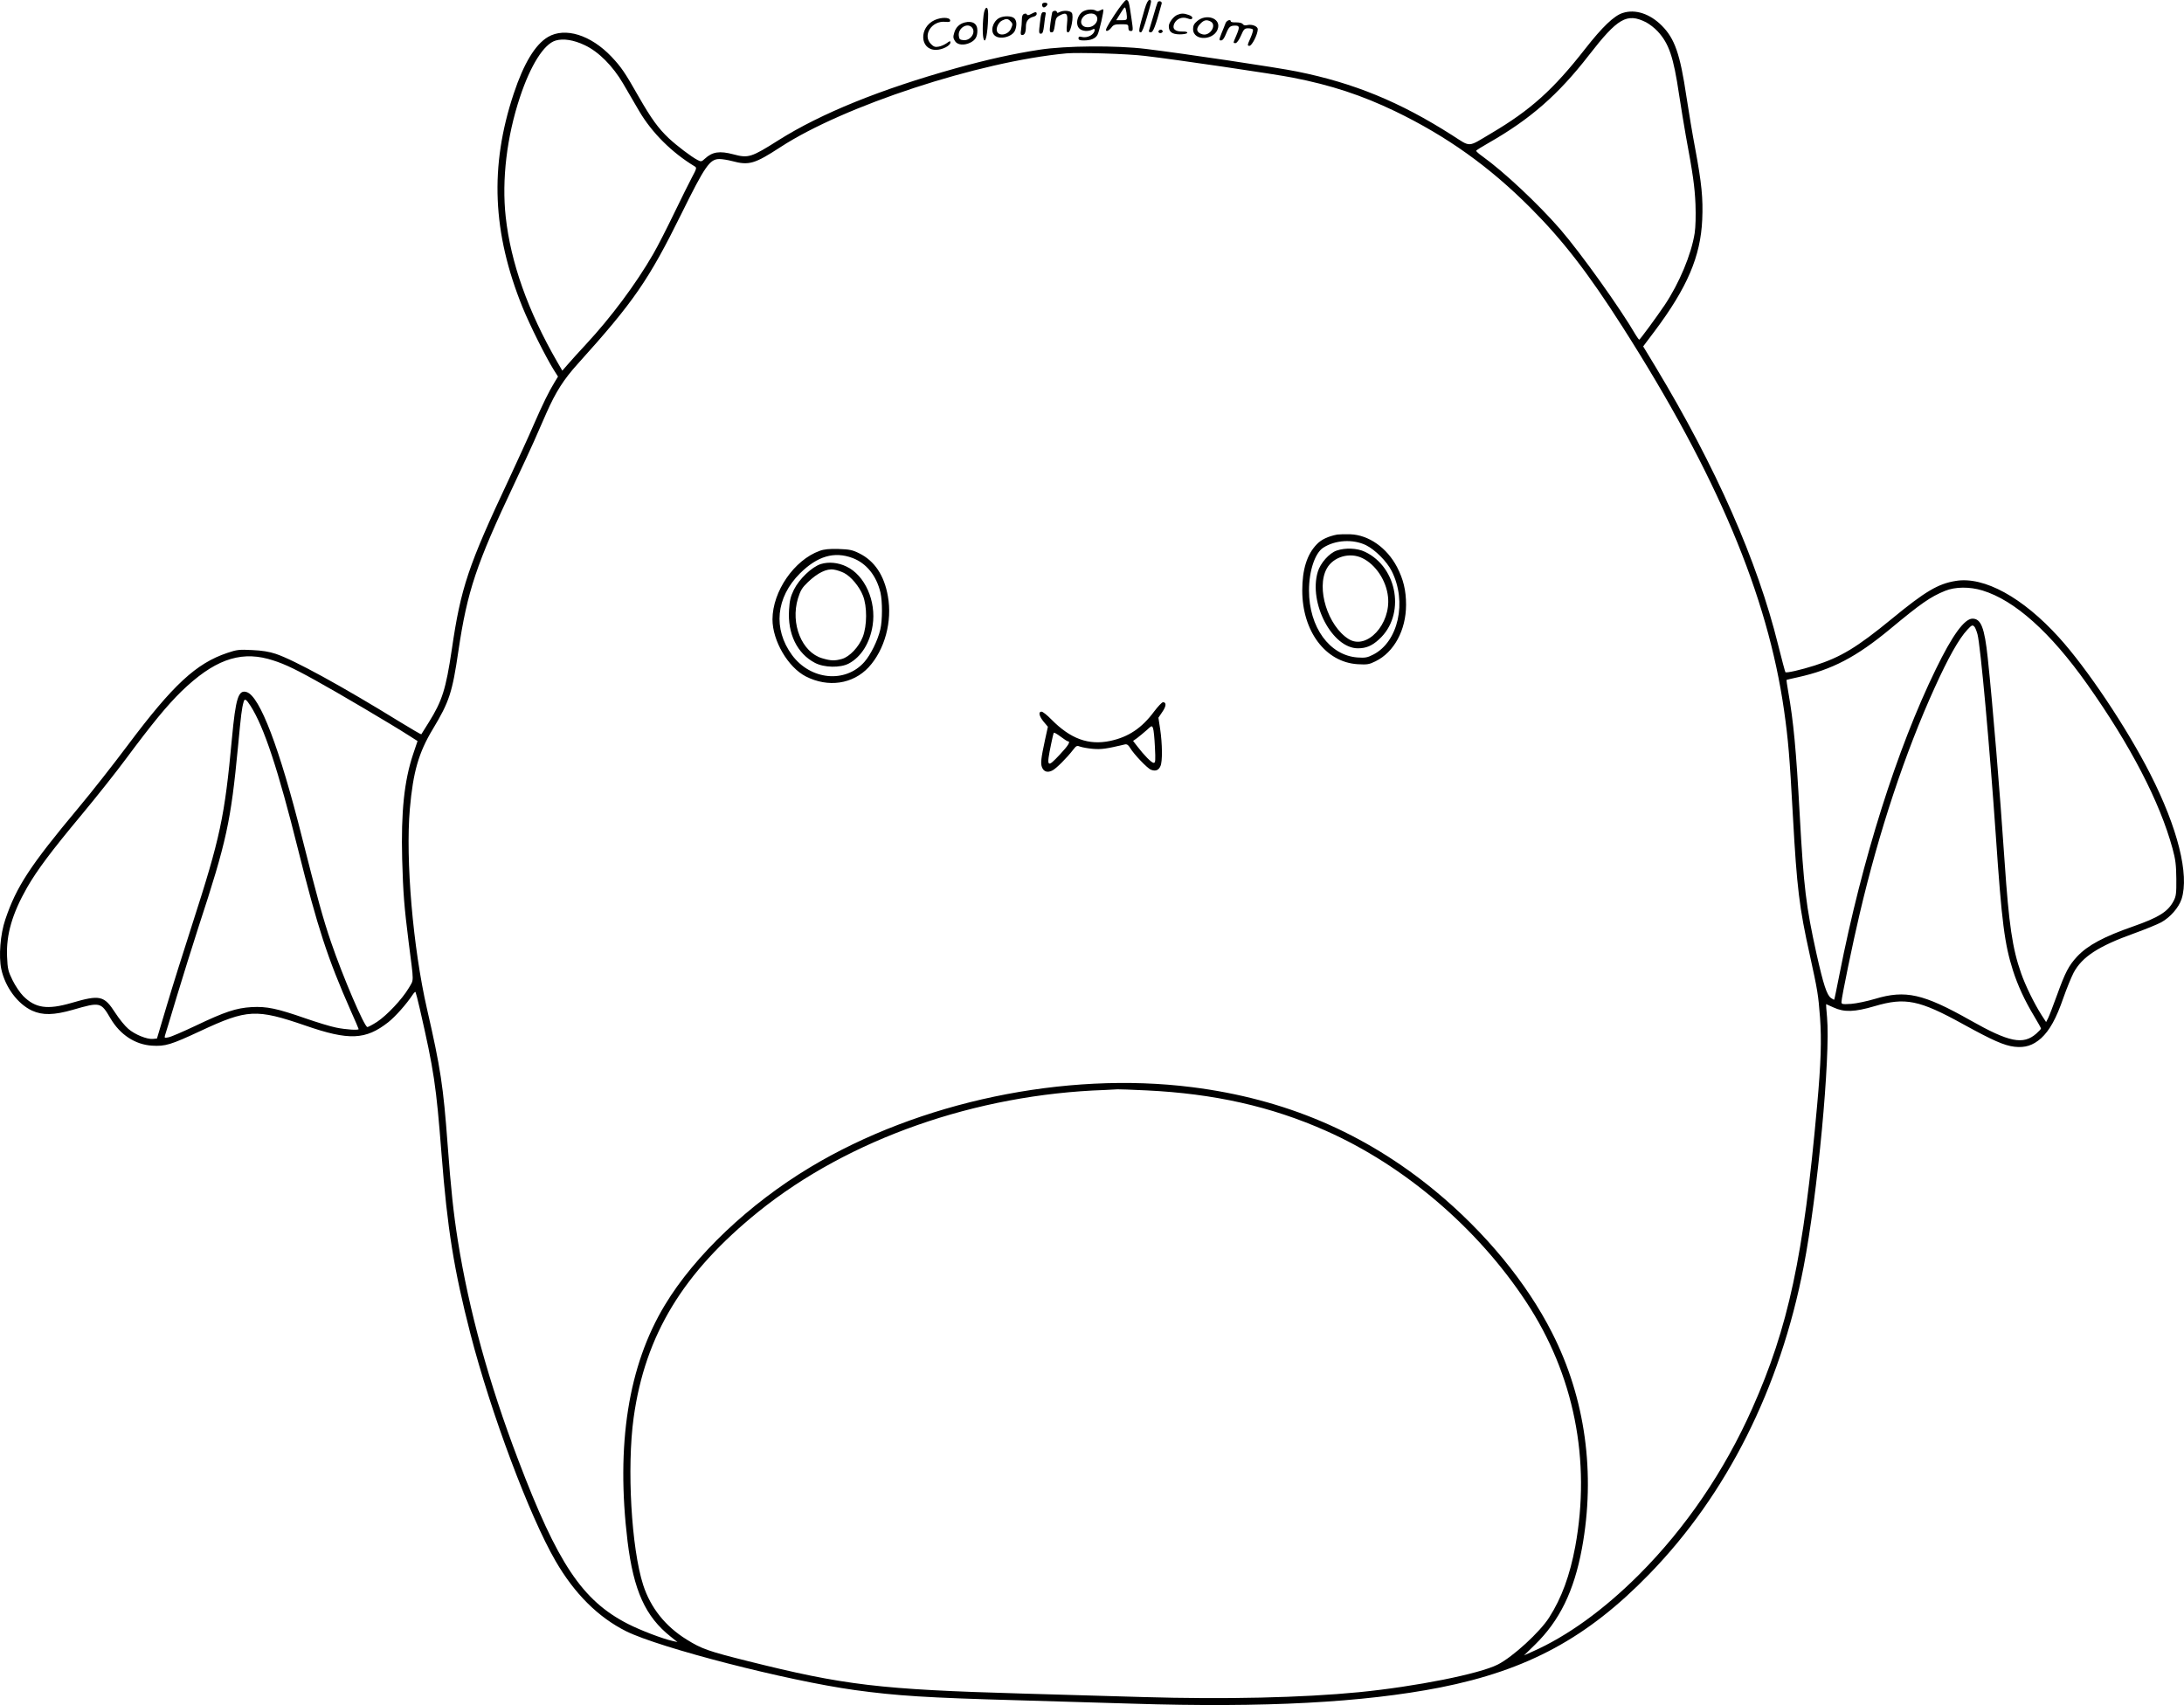<?xml version="1.0" encoding="UTF-8"?>
<svg xmlns="http://www.w3.org/2000/svg" version="1.0" viewBox="0 0 1620.132 1265.034" preserveAspectRatio="xMidYMid meet">
  <g transform="translate(-125.96,1533) scale(0.1,-0.1)" fill="#000000" stroke="none">
    <path d="M9526 15218 c-56 -86 -70 -114 -58 -117 9 -2 24 9 35 23 16 22 26 26 73 26 51 0 54 -1 54 -25 0 -18 5 -25 18 -25 18 0 18 5 5 93 -18 125 -21 137 -39 137 -8 0 -48 -51 -88 -112z m93 -10 c1 -26 -2 -28 -39 -28 l-40 0 32 52 c31 49 33 51 39 28 4 -14 7 -37 8 -52z M9751 15263 c-46 -158 -48 -173 -28 -173 8 0 25 43 45 113 37 128 37 127 17 127 -9 0 -21 -24 -34 -67z M9847 15313 c-3 -5 -17 -51 -32 -103 -15 -52 -30 -101 -32 -107 -3 -8 3 -13 13 -13 18 0 34 41 81 213 5 17 -21 25 -30 10z M8990 15297 c0 -21 12 -28 27 -16 19 16 16 29 -7 29 -11 0 -20 -6 -20 -13z M8556 15218 c-11 -96 -7 -188 8 -188 13 0 26 96 26 197 0 65 -25 58 -34 -9z M9304 15250 c-51 -20 -72 -101 -36 -133 21 -19 64 -22 93 -7 14 8 19 7 19 -2 -1 -34 -53 -63 -96 -52 -18 5 -24 2 -24 -10 0 -12 10 -16 39 -16 53 0 87 14 102 42 14 26 49 181 43 188 -3 2 -13 -1 -23 -7 -11 -7 -23 -8 -32 -2 -17 11 -57 11 -85 -1z m84 -32 c31 -31 -4 -89 -57 -90 -51 -2 -69 44 -31 82 22 22 69 27 88 8z M9065 15238 c-2 -7 -8 -43 -13 -80 -8 -61 -7 -68 9 -68 13 0 18 12 24 55 6 48 10 57 37 71 50 26 61 14 53 -61 -5 -54 -4 -65 8 -65 21 0 44 124 27 145 -14 17 -62 20 -91 5 -13 -7 -19 -7 -19 0 0 14 -30 13 -35 -2z M13298 15234 c-65 -20 -153 -105 -279 -266 -236 -302 -404 -454 -699 -628 -177 -105 -146 -104 -290 -12 -386 246 -726 386 -1147 471 -146 30 -836 133 -1123 168 -220 27 -597 24 -790 -6 -194 -30 -384 -72 -618 -137 -560 -156 -1001 -335 -1317 -534 -202 -128 -224 -135 -335 -105 -102 27 -156 19 -211 -32 -25 -23 -29 -24 -55 -10 -45 23 -154 106 -213 161 -78 74 -129 144 -222 306 -105 185 -130 221 -203 299 -154 162 -344 221 -471 147 -95 -56 -180 -196 -255 -422 -179 -538 -158 -1031 66 -1584 54 -133 171 -367 232 -465 l31 -49 -25 -41 c-42 -68 -89 -164 -157 -320 -35 -82 -118 -262 -182 -400 -302 -642 -357 -805 -424 -1265 -44 -294 -71 -380 -171 -540 -29 -47 -54 -87 -55 -88 -2 -2 -72 39 -157 91 -433 267 -788 461 -923 506 -48 16 -102 25 -175 28 -95 5 -113 3 -184 -21 -232 -78 -403 -237 -738 -684 -104 -139 -268 -348 -366 -465 -361 -432 -461 -586 -543 -829 -37 -108 -50 -274 -30 -367 29 -135 121 -259 228 -309 79 -36 162 -34 303 6 204 59 208 58 280 -65 71 -120 182 -193 307 -201 99 -6 139 6 360 109 347 162 414 165 778 40 323 -112 447 -107 615 25 52 41 134 133 181 204 9 14 19 23 21 20 2 -3 17 -59 32 -125 105 -459 121 -565 161 -1077 43 -554 92 -859 214 -1333 152 -589 438 -1352 631 -1685 141 -244 317 -419 525 -523 251 -124 1191 -366 1695 -436 313 -43 534 -57 1215 -76 297 -9 677 -20 845 -25 979 -31 1711 8 2283 120 650 129 1093 369 1552 842 575 591 970 1379 1144 2278 104 538 200 1559 174 1853 -5 53 -8 97 -7 97 1 0 26 -11 56 -25 78 -36 155 -34 304 10 227 67 331 46 657 -134 220 -121 304 -158 380 -167 79 -9 137 9 198 63 63 58 112 145 166 302 24 68 58 151 75 184 63 118 184 197 449 292 83 30 173 67 201 82 67 37 130 109 151 173 58 180 -28 526 -233 929 -173 340 -469 783 -677 1012 -268 296 -555 454 -765 419 -131 -21 -226 -77 -473 -280 -261 -214 -380 -286 -575 -348 -101 -32 -209 -57 -216 -49 -2 2 -27 94 -54 203 -154 623 -460 1316 -909 2062 l-92 152 85 113 c242 323 341 555 353 827 7 158 -4 269 -52 527 -19 100 -48 273 -65 385 -47 318 -87 432 -183 528 -88 88 -196 124 -289 94z m172 -69 c25 -13 64 -43 87 -68 83 -90 117 -189 158 -467 15 -96 37 -233 50 -305 54 -292 66 -376 72 -510 3 -87 1 -168 -6 -215 -25 -158 -114 -371 -223 -534 -60 -89 -182 -255 -188 -256 -3 0 -14 15 -25 33 -116 200 -409 610 -563 788 -161 185 -415 424 -574 538 -27 19 -48 38 -48 42 0 4 42 30 93 59 307 175 516 357 743 650 214 276 282 316 424 245z m-7873 -170 c103 -48 209 -155 285 -285 31 -52 84 -144 119 -204 94 -160 242 -308 413 -411 15 -9 13 -17 -21 -80 -20 -38 -81 -160 -134 -270 -53 -110 -122 -245 -154 -300 -128 -222 -314 -471 -498 -669 -52 -56 -112 -122 -135 -149 l-41 -47 -39 67 c-216 375 -344 736 -381 1075 -30 274 8 594 106 888 78 235 177 393 264 419 57 17 134 5 216 -34z m4158 -80 c230 -27 964 -135 1094 -161 287 -56 513 -131 759 -249 385 -186 700 -411 1007 -719 239 -240 424 -479 680 -880 701 -1098 1077 -1992 1199 -2846 31 -219 41 -334 66 -790 29 -526 47 -674 125 -1025 58 -264 63 -295 76 -465 12 -165 7 -338 -22 -655 -100 -1118 -213 -1643 -481 -2245 -207 -465 -493 -885 -838 -1231 -263 -263 -534 -459 -795 -574 l-60 -27 81 79 c183 179 290 397 349 716 102 555 25 1113 -221 1597 -189 374 -500 751 -869 1055 -522 430 -1113 682 -1803 769 -941 119 -2024 -108 -2832 -594 -453 -272 -856 -654 -1078 -1022 -272 -450 -364 -1036 -277 -1755 45 -364 132 -557 320 -706 l50 -40 -35 8 c-74 16 -239 79 -333 127 -338 173 -521 447 -813 1216 -218 572 -365 1107 -448 1627 -33 209 -51 379 -76 715 -32 431 -52 565 -153 1005 -104 454 -160 1107 -127 1485 24 272 65 416 170 590 123 204 145 273 190 580 66 445 133 644 414 1239 53 112 119 254 146 315 27 61 69 157 94 214 68 154 128 248 232 363 414 459 524 618 769 1114 174 353 210 405 281 405 21 0 64 -7 94 -15 126 -34 168 -21 360 104 468 305 1469 634 2120 695 89 8 458 -3 585 -19z m6211 -3966 c239 -73 503 -309 776 -694 321 -453 540 -875 634 -1221 22 -81 27 -121 28 -224 1 -111 -2 -130 -21 -166 -42 -79 -110 -121 -298 -187 -218 -76 -338 -140 -417 -224 -62 -67 -88 -117 -148 -283 -29 -80 -59 -158 -67 -174 l-15 -29 -35 54 c-53 84 -118 215 -151 310 -64 182 -90 358 -122 829 -35 519 -87 1150 -125 1510 -24 224 -50 290 -113 290 -60 0 -150 -124 -272 -375 -288 -590 -547 -1410 -715 -2265 -20 -101 -37 -186 -39 -187 -1 -1 -12 4 -23 12 -32 22 -57 101 -108 328 -78 353 -95 493 -125 1037 -26 480 -46 688 -85 909 -8 47 -14 85 -12 87 1 1 38 9 82 19 255 56 435 150 687 359 229 190 298 238 406 282 75 31 183 32 278 3z m-58 -271 c5 -7 15 -31 21 -54 22 -81 90 -829 136 -1494 44 -646 65 -805 127 -1000 36 -112 87 -223 157 -339 28 -46 51 -88 51 -92 0 -4 -16 -21 -35 -38 -97 -85 -201 -64 -489 99 -349 197 -481 227 -707 159 -57 -17 -137 -34 -176 -37 -67 -4 -73 -3 -73 14 0 31 85 444 135 654 143 610 336 1193 556 1677 100 221 180 364 243 431 33 36 39 38 54 20z m-12662 -236 c99 -27 178 -62 354 -160 157 -86 570 -330 691 -408 l66 -42 -33 -98 c-66 -198 -90 -428 -81 -779 7 -254 15 -350 48 -615 40 -313 40 -273 0 -342 -48 -81 -162 -202 -235 -250 -33 -21 -65 -38 -71 -38 -22 0 -182 373 -270 631 -57 166 -104 336 -215 776 -167 665 -313 1047 -410 1078 -62 20 -82 -43 -110 -345 -54 -582 -86 -733 -295 -1380 -63 -195 -148 -465 -188 -600 l-73 -245 -30 -3 c-44 -4 -134 32 -183 75 -24 20 -67 73 -96 118 -83 129 -113 136 -325 74 -179 -52 -268 -39 -358 51 -23 23 -59 76 -79 117 -33 67 -37 83 -41 176 -7 163 38 318 149 513 75 130 179 269 404 539 110 132 258 319 329 415 197 265 304 395 412 501 235 227 424 298 640 241z m-128 -349 c100 -156 205 -473 352 -1063 146 -584 219 -808 391 -1198 33 -73 59 -135 59 -137 0 -10 -95 -4 -167 11 -42 8 -145 40 -229 69 -210 73 -285 89 -398 83 -115 -7 -197 -34 -417 -139 -91 -43 -181 -82 -199 -85 -28 -6 -32 -5 -27 12 4 10 42 138 86 284 44 146 118 382 164 525 208 634 239 779 292 1334 23 243 28 285 42 334 7 27 19 20 51 -30z m6647 -2853 c501 -24 923 -119 1329 -299 584 -259 1126 -722 1487 -1270 355 -538 482 -1175 364 -1816 -40 -214 -101 -381 -193 -525 -68 -108 -271 -294 -382 -350 -136 -69 -605 -163 -1030 -205 -421 -41 -989 -54 -1600 -36 -212 6 -617 18 -900 26 -1054 30 -1319 62 -2034 241 -291 73 -341 90 -453 160 -158 98 -267 235 -322 404 -88 273 -122 871 -71 1241 85 614 366 1077 927 1530 669 539 1612 870 2568 902 44 2 87 4 95 5 8 1 105 -3 215 -8z M11180 11364 c-68 -13 -119 -37 -152 -72 -73 -75 -108 -187 -108 -343 0 -303 173 -533 412 -547 69 -4 84 -2 132 22 137 67 226 231 226 419 0 107 -20 189 -67 280 -75 143 -210 238 -346 243 -40 1 -83 0 -97 -2z m213 -79 c68 -34 154 -120 190 -191 116 -228 50 -526 -137 -621 -43 -22 -59 -25 -116 -21 -208 15 -360 225 -360 497 0 145 44 277 105 317 89 58 221 66 318 19z M11175 11245 c-55 -19 -121 -93 -140 -158 -69 -231 107 -567 298 -567 60 0 104 18 156 66 198 178 141 534 -104 650 -58 28 -146 31 -210 9z m191 -56 c98 -47 178 -167 190 -287 22 -203 -157 -396 -291 -314 -155 96 -244 379 -163 524 48 87 170 123 264 77z M7340 11243 c-189 -68 -349 -300 -350 -508 0 -159 115 -356 248 -424 165 -84 348 -57 465 68 120 130 177 341 143 528 -27 154 -99 262 -213 318 -50 25 -72 29 -153 32 -68 2 -108 -2 -140 -14z m244 -53 c103 -39 177 -131 207 -256 15 -66 15 -207 -1 -274 -19 -82 -72 -189 -119 -242 -141 -159 -399 -134 -536 52 -142 194 -120 427 59 606 129 128 254 165 390 114z M7348 11145 c-67 -22 -159 -110 -199 -190 -25 -51 -32 -81 -36 -148 -12 -179 60 -326 192 -395 68 -36 189 -38 251 -5 92 49 157 153 177 283 28 181 -58 373 -195 437 -62 30 -132 36 -190 18z m173 -66 c51 -26 114 -101 140 -168 32 -81 31 -222 -1 -306 -29 -75 -98 -148 -155 -164 -54 -15 -82 -14 -146 5 -151 44 -237 256 -180 444 19 60 30 79 74 121 72 69 140 102 192 93 22 -3 56 -15 76 -25z M9821 10051 c-91 -123 -190 -189 -325 -218 -161 -34 -295 15 -437 159 -31 32 -64 58 -73 58 -25 0 -19 -32 15 -74 l32 -38 -21 -96 c-30 -139 -34 -175 -23 -204 13 -34 42 -43 78 -24 28 14 107 93 154 154 23 30 28 32 53 22 15 -5 57 -13 94 -16 62 -5 98 0 237 33 14 3 25 -4 38 -26 28 -47 128 -152 155 -162 33 -13 57 -4 70 27 16 33 14 167 -2 274 l-13 85 29 43 c30 43 31 72 5 72 -8 0 -37 -31 -66 -69z m6 -263 c5 -102 4 -118 -9 -118 -16 0 -71 56 -123 124 l-30 39 30 21 c16 12 47 38 70 58 39 36 40 36 48 15 5 -12 11 -75 14 -139z m-646 42 c23 0 3 -32 -60 -99 -95 -102 -100 -95 -64 79 8 41 17 78 20 83 2 4 25 -9 50 -28 25 -19 50 -35 54 -35z M8908 15226 c-18 -10 -28 -11 -31 -3 -2 6 -11 8 -20 4 -12 -4 -17 -18 -17 -44 0 -21 -3 -55 -6 -75 -5 -30 -3 -38 9 -38 18 0 27 21 27 65 0 37 19 62 56 71 13 3 24 12 24 20 0 18 -8 18 -42 0z M8974 15160 c-9 -72 -8 -80 7 -80 13 0 18 13 24 63 3 34 9 70 11 80 4 12 0 17 -14 17 -17 0 -20 -11 -28 -80z M9994 15220 c-29 -11 -64 -58 -64 -84 0 -42 23 -60 80 -61 31 0 55 5 57 11 2 7 -11 11 -36 10 -56 -1 -78 21 -60 60 18 36 59 52 99 37 22 -8 30 -8 34 2 3 8 -7 18 -26 24 -36 13 -55 13 -84 1z M8671 15196 c-48 -27 -67 -99 -33 -129 38 -35 134 -10 152 39 14 37 12 70 -6 88 -19 19 -80 20 -113 2z m83 -22 c19 -18 20 -25 5 -57 -21 -47 -91 -59 -104 -18 -8 25 13 67 39 79 30 15 42 14 60 -4z M8193 15181 c-118 -54 -111 -221 9 -221 48 0 108 31 108 55 0 13 -5 12 -27 -5 -16 -11 -42 -23 -60 -26 -26 -5 -37 -1 -57 19 -65 65 5 175 106 165 30 -3 38 0 36 12 -5 23 -66 23 -115 1z M10141 15174 c-23 -19 -31 -34 -31 -59 0 -96 168 -85 186 11 14 71 -90 103 -155 48z m100 -4 c47 -26 -5 -109 -60 -95 -47 12 -53 44 -16 80 26 27 46 31 76 15z M10351 15158 c-5 -13 -18 -47 -30 -75 -19 -49 -19 -53 -3 -53 11 0 24 17 36 48 22 54 31 62 69 62 33 0 34 -12 7 -75 -24 -56 -24 -55 -5 -55 9 0 26 23 40 55 21 49 27 55 54 55 16 0 32 -4 35 -9 3 -5 -5 -34 -19 -65 -23 -51 -23 -56 -7 -56 19 0 62 86 62 123 0 22 -43 39 -77 31 -16 -4 -28 -2 -34 7 -5 8 -24 13 -49 13 -22 -1 -40 2 -40 7 0 19 -31 8 -39 -13z M8415 15163 c-38 -10 -65 -36 -76 -74 -10 -32 -9 -42 5 -64 19 -30 69 -34 116 -10 36 19 50 43 50 89 0 51 -36 74 -95 59z m53 -35 c35 -35 -7 -101 -61 -96 -28 3 -32 7 -35 35 -5 54 61 96 96 61z M9857 15104 c-11 -11 3 -24 18 -18 8 4 12 10 9 15 -6 11 -18 12 -27 3z"></path>
  </g>
</svg>
